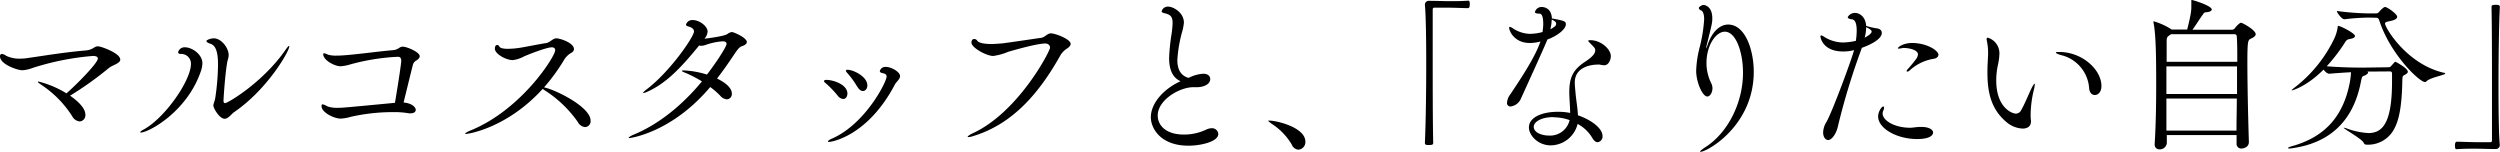 <svg xmlns="http://www.w3.org/2000/svg" viewBox="0 0 601.78 36.55">
  <g id="peple_catch">
    <path fill="currentColor" d="M25.07,29.36A1.48,1.48,0,0,1,23.71,31a2.28,2.28,0,0,1-1.8-1.24,25.42,25.42,0,0,0-7.36-7.52c-.6-.4-.91-.64-.91-.76s.07-.08.15-.08a23.56,23.56,0,0,1,6.72,2.84c2.12-1.8,7.56-7.28,7.56-8.36,0-.44-.4-.64-1.2-.64a64,64,0,0,0-14.48,2.88,8.18,8.18,0,0,1-2.51.56c-1.12,0-5.36-1.4-5.36-3.36,0-.4.2-.56.48-.56a1.87,1.87,0,0,1,1,.44,7.3,7.3,0,0,0,3.52.68,10.76,10.76,0,0,0,1.24-.08c5.11-.72,8.87-1.4,14.35-1.88,1.88-.16,2-1,3-1,.72,0,5.36,1.64,5.36,3.2,0,.92-1.88,1.32-2.72,2a81.12,81.12,0,0,1-9.36,6.68C22.31,25.44,25.07,27.44,25.07,29.36Z" transform="translate(-4.52 -1.77)"/>
    <path fill="currentColor" d="M38.28,33.6c0-.12.24-.36.72-.6,5.2-2.76,11.48-11.88,11.48-15.8A2.33,2.33,0,0,0,48,14.76c-.4,0-.6-.2-.6-.44a1.58,1.58,0,0,1,1.68-1.16c1.64,0,4.16,1.68,4.16,3.84a6.28,6.28,0,0,1-.36,1.88c-3.32,9.84-12.64,14.8-14.48,14.8C38.32,33.68,38.28,33.64,38.28,33.6ZM58.6,30.36c-1.28,0-2.72-2.6-2.72-3.16s.32-.92.48-2A57.26,57.26,0,0,0,57,17.32c0-3.24-.64-4.64-1.8-5-.72-.24-1-.48-1-.68S55.12,11,56,11c1.8,0,3.56,2.32,3.56,4a3.3,3.3,0,0,1-.16,1c-.56,1.76-1.08,9.28-1.08,10.08,0,.52.36.52.36.52.68,0,9.12-5,14.52-12.76.47-.68.75-1,.87-1s.08,0,.08.12C74.19,14,69,23.2,60.88,28.76,60.32,29.12,59.48,30.36,58.6,30.36Z" transform="translate(-4.52 -1.77)"/>
    <path fill="currentColor" d="M104.6,28.2c0,.48-.44.84-1.16.84a2.46,2.46,0,0,1-.52,0,20.06,20.06,0,0,0-3.83-.28A45.87,45.87,0,0,0,89,29.88a10.49,10.49,0,0,1-2.48.44c-1.6,0-4.6-1.48-4.6-3,0-.32.08-.44.24-.44a3.1,3.1,0,0,1,1.12.48,7,7,0,0,0,2.64.36c.92,0,1.12,0,13.67-1.2,1-5.92,1.52-9.68,1.52-10.08,0-.76-.32-1-.8-1a51.59,51.59,0,0,0-11.63,1.88,9.49,9.49,0,0,1-2.24.4c-1.32,0-4.12-1.44-4.12-2.92,0-.16.08-.2.2-.2a2.49,2.49,0,0,1,.92.32,6.86,6.86,0,0,0,2.08.24c.92,0,1.88-.08,2.36-.12,4.12-.36,7.28-.84,11.27-1.2,1.32-.12,1.48-.84,2.32-.84,1,0,4.08,1.32,4.08,2.28,0,.44-.4.84-1,1.16a1.7,1.7,0,0,0-.68,1.08c-.64,2.52-1.6,6.48-2.2,8.92C104.08,26.68,104.6,27.84,104.6,28.2Z" transform="translate(-4.52 -1.77)"/>
    <path fill="currentColor" d="M116.72,34c-.16,0-.24,0-.24-.08s.44-.4,1.24-.72c12.36-5,20.44-17.88,20.44-19.32,0-.4-.2-.72-.84-.72-1.08,0-4.72,1.36-6.6,2.16a7.77,7.77,0,0,1-2.76.92c-1.64,0-4.32-1.48-4.32-2.76,0-.64.28-.88.56-.88a.52.52,0,0,1,.48.32c.2.44,1,.6,2.08.6a20,20,0,0,0,2.6-.2c1.2-.16,5.28-1,6.52-1.16C137,12,137.52,11,138.44,11s4.24,1.08,4.24,2.6a1.06,1.06,0,0,1-.56.84,4.78,4.78,0,0,0-1.88,1.84,44.81,44.81,0,0,1-4.76,6.52c2.64.52,11.2,4.68,11.2,8a1.4,1.4,0,0,1-1.32,1.56,2.22,2.22,0,0,1-1.76-1.24,28.27,28.27,0,0,0-7.76-7.48,6.25,6.25,0,0,1-.68-.48C126.6,32.56,117.32,34,116.72,34Z" transform="translate(-4.52 -1.77)"/>
    <path fill="currentColor" d="M156.09,35c-.16,0-.24,0-.24-.08s.44-.44,1.24-.76c6.2-2.56,11.88-7.32,16.4-12.8a31.7,31.7,0,0,0-3.84-2c-.64-.24-1-.44-1-.52s.16-.12.48-.12a21.83,21.83,0,0,1,5.56,1c1.88-2.4,4.72-6.64,4.72-7.4,0-.4-.32-.6-1-.6a15.53,15.53,0,0,0-4.08.88,3.66,3.66,0,0,1-1,.2,2.34,2.34,0,0,1-.52-.08c-4.48,5.48-7.92,9.08-12.44,11.12a3.59,3.59,0,0,1-1,.32c-.08,0-.12,0-.12,0s.24-.36.72-.72c5.88-4.4,11.6-12.88,11.6-14.08,0-.64-.56-1-1.4-1.24-.36-.07-.52-.24-.52-.44a1.56,1.56,0,0,1,1.64-1.08c1.64,0,3.56,1.52,3.56,2.76a2.89,2.89,0,0,1-.76,1.72c.08,0,4.64-.52,5.52-1.12a2.24,2.24,0,0,1,1.08-.48c.44,0,3.6,1.36,3.6,2.4,0,.4-.4.76-1.16,1S181.85,14,181,15.24c-1.28,1.92-2.56,3.72-3.88,5.44,1.44.68,3.56,2,3.56,3.6a1.26,1.26,0,0,1-1.2,1.4,2.33,2.33,0,0,1-1.6-.88,18,18,0,0,0-2.4-2.08C166.13,33.8,156.13,35,156.09,35Z" transform="translate(-4.52 -1.77)"/>
    <path fill="currentColor" d="M206.1,24.72a23.1,23.1,0,0,0-2.92-3c-.2-.16-.32-.32-.32-.44s.2-.28.56-.28c1.76,0,5.08,1.16,5.08,3.28,0,.76-.44,1.32-1,1.32A1.93,1.93,0,0,1,206.1,24.72Zm-2,11.2c-.2,0-.28,0-.28-.12s.32-.4,1-.68c8-3.52,13.12-13.64,13.12-14.92,0-.48-.32-.68-1-.84-.48-.08-.64-.28-.64-.48a1.37,1.37,0,0,1,1.48-1c1.36,0,3.4,1.24,3.4,2.2,0,.8-1,1.44-1.32,2.16C213.42,34.4,204.86,35.92,204.14,35.92Zm6.76-13.28a19.54,19.54,0,0,0-2.48-3.4,1,1,0,0,1-.24-.44q0-.24.36-.24c1.44,0,4.8,1.64,4.8,3.76,0,.8-.48,1.36-1.08,1.36C211.82,23.68,211.34,23.4,210.9,22.64Z" transform="translate(-4.52 -1.77)"/>
    <path fill="currentColor" d="M238.68,34.56a3.66,3.66,0,0,1-1,.2c-.16,0-.24,0-.24-.08s.4-.44,1.08-.76c11.08-5,18.76-19.84,18.76-20.68,0-.56-.44-1-1.16-1-1.92,0-7.28,1.52-8.92,2a13.85,13.85,0,0,1-3.6,1c-1.64,0-5.24-2-5.24-3.2,0-.64.32-.88.68-.88a.89.89,0,0,1,.72.4c.36.56,1.72.8,3.4.8.88,0,1.8-.08,2.72-.16,1.64-.2,7.52-1.08,9.24-1.32,1-.16,1.48-1.08,2.36-1.08,1.08,0,4.76,1.4,4.76,2.52,0,.36-.28.72-.84,1.12a4.75,4.75,0,0,0-1.76,1.88C254.4,24.6,248,31.76,238.68,34.56Z" transform="translate(-4.52 -1.77)"/>
    <path fill="currentColor" d="M285.94,15.68a48,48,0,0,1,.6-5.8,23.24,23.24,0,0,0,.24-2.56c0-1.52-.48-2.07-2.08-2.4-.36-.08-.56-.23-.56-.43a1.54,1.54,0,0,1,1.64-1.12c1.08,0,3.72,1.35,3.72,3.88A12.58,12.58,0,0,1,289,9.68a33.12,33.12,0,0,0-1.08,6.52c0,2,.64,3.76,2.72,4.32a8.81,8.81,0,0,1,3.48-1c1.6,0,1.72,1,1.72,1.24,0,1.52-2,2-3.16,2-.16,0-.36,0-.52,0h-.4c-3.32,0-8.56,3.08-8.56,6.8,0,2.48,2.08,4.6,6.28,4.6a12.34,12.34,0,0,0,5.4-1.2,3.16,3.16,0,0,1,1.24-.32A1.51,1.51,0,0,1,297.78,34c0,1.92-4.32,2.84-7.16,2.84-6.88,0-9.08-4.32-9.08-6.84,0-3.32,3-6.8,7.16-8.68C286.54,20.36,285.94,18.12,285.94,15.68Z" transform="translate(-4.52 -1.77)"/>
    <path fill="currentColor" d="M315.46,36.56a15,15,0,0,0-4.84-5c-.4-.32-.8-.56-.8-.68s.08-.08.28-.08c1.64,0,8.64,1.6,8.64,5.08a1.83,1.83,0,0,1-1.68,1.92A1.9,1.9,0,0,1,315.46,36.56Z" transform="translate(-4.52 -1.77)"/>
    <path fill="currentColor" d="M347.83,17.24c0-6.12-.08-11.75-.32-14.31V2.85a.94.94,0,0,1,1-.88c2,0,3.48.08,4.92.08s2.8,0,4.48-.12c.08,0,.28,0,.32.2a1.67,1.67,0,0,1,.08.68c0,.2,0,.92-.44.92-1,0-3.36-.12-5.52-.12-.88,0-1.76,0-2.52,0-.36,0-.44.16-.44.52,0,2.12,0,6.39,0,11.31,0,7,0,15.24.12,20.64,0,.36,0,.6-1,.6-.64,0-1,0-1-.56C347.71,31.8,347.83,24.2,347.83,17.24Z" transform="translate(-4.52 -1.77)"/>
    <path fill="currentColor" d="M370.67,25.4a3.14,3.14,0,0,1-2.51,2,.81.81,0,0,1-.88-.92,3.65,3.65,0,0,1,.79-2c2-3,5.64-8.36,7.08-12.24,0-.16.16-.32.2-.48a10.25,10.25,0,0,1-2.56.36c-3.8,0-5-2.92-5-3.68,0-.16.07-.2.15-.2a2,2,0,0,1,.76.36,7.75,7.75,0,0,0,4.12,1.32,12.2,12.2,0,0,0,3-.44A15.18,15.18,0,0,0,376,7.64c0-2.55-.64-2.59-1-2.59-.64,0-1-.13-1-.4a1.65,1.65,0,0,1,1.6-1.2c.2,0,2.36,0,2.48,2.76,3,.55,3.36.67,3.36,1.43,0,1.12-2,2.76-4.44,3.64C376.55,12.36,376.07,13.56,370.67,25.4Zm7.12,11.36c-3.08,0-5.24-2.44-5.24-4.32,0-2.36,3-3.76,7-3.76a14.17,14.17,0,0,1,2.92.28c0-1.68-.2-3.52-.2-5,0-3.44.84-5.4,3.8-7.32,1.32-.88,2.44-1.8,2.44-2.72,0-.44,0-.52-1.12-1.64-.32-.32-.56-.56-.56-.68s.16-.16.52-.16c2.44,0,4.92,2.08,4.92,3.88,0,.6-.4,2.16-1.6,2.16a5.88,5.88,0,0,1-1.08-.16,1.8,1.8,0,0,0-.52,0c-1.24,0-5.48.4-5.48,4.32,0,.64.08,1.4.16,2.28.12,1.64.52,3.8.6,5.6,3.32,1.16,5.92,3.16,5.92,5A1.38,1.38,0,0,1,389.11,36c-.44,0-.92-.32-1.36-1.12a8.94,8.94,0,0,0-3.48-3.28A6.75,6.75,0,0,1,377.79,36.76Zm.64-6.8c-2.92,0-4.72,1.16-4.72,2.32,0,1.44,2,2.12,3.64,2.12a4.83,4.83,0,0,0,5-3.72A11.92,11.92,0,0,0,378.43,30ZM377.71,8.8a5.28,5.28,0,0,0,1.12-.71.82.82,0,0,0,.28-.61c0-.52-.64-.8-1.08-1A10,10,0,0,1,377.71,8.8Z" transform="translate(-4.52 -1.77)"/>
    <path fill="currentColor" d="M415.23,13.36v.08s.12-.2.28-.68c1.08-3.44,3.08-5.08,5-5.08,4.12,0,6.16,6.16,6.16,11.36,0,13-11.23,19.28-12.83,19.28a.09.09,0,0,1-.08-.08c0-.12.4-.48,1.32-1.08,5.35-3.44,9-10.64,9-17.88,0-5-1.72-9.88-4.36-9.88-2.19,0-4.43,3.32-4.43,7.52a11,11,0,0,0,1.2,5,2.64,2.64,0,0,1,.24,1.08c0,1-.56,2-1.24,2-1.16,0-2.68-3.44-2.68-6.2a25.2,25.2,0,0,1,.8-5.48,36.22,36.22,0,0,0,1.12-6.87c0-1.08-.2-1.92-.72-2.16-.28-.12-.56-.33-.56-.6s.76-.72,1.08-.72c.72,0,2.16.64,2.16,3.2,0,1.12-.08,1.39-1.4,6.67C415.27,13,415.23,13.24,415.23,13.36Z" transform="translate(-4.52 -1.77)"/>
    <path fill="currentColor" d="M448.17,14.16c-4.6,0-5.44-3-5.44-3.64,0-.16.08-.24.16-.24a2.47,2.47,0,0,1,.8.4A8.78,8.78,0,0,0,448.05,12a15.51,15.51,0,0,0,3.2-.4,17.27,17.27,0,0,0,.2-2.48c0-1.44-.28-2.6-1.16-2.71-.44,0-1-.2-1-.53a2,2,0,0,1,1.8-1c.76,0,2.44.61,2.64,3.12a15.46,15.46,0,0,0,2.59.6c.69.08,1.17.48,1.17,1.08,0,1.68-3.32,3.08-4.8,3.6-.08.24-.16.44-.24.68a165.91,165.91,0,0,0-5.52,18.2c-.44,2-1.56,3.32-2.36,3.32-.6,0-1.2-.68-1.2-1.84a5.08,5.08,0,0,1,.8-2.52c1.44-2.48,6.24-15.52,6.64-17.28A10.46,10.46,0,0,1,448.17,14.16Zm5.2-3.32c1.08-.56,1.68-1.12,1.68-1.44s-.4-.68-1.32-1.08A10.06,10.06,0,0,1,453.37,10.84ZM466,35.24c-4.84,0-9.39-2.52-9.39-5.44,0-1.16.84-2.4,1.24-2.4.12,0,.19.12.19.32a1.66,1.66,0,0,1-.15.6,1.65,1.65,0,0,0-.2.76c0,1.72,2.91,3.44,6.63,3.44.72,0,1.44-.2,2.6-.2H467c1.88,0,2.84.68,2.84,1.36C469.84,33.84,469.8,35.24,466,35.24Zm4-19.32a11.13,11.13,0,0,0-5.84,2.84.81.81,0,0,1-.52.24c-.12,0-.16,0-.16-.12a.49.49,0,0,1,.16-.36,30.64,30.64,0,0,0,2-2.4,2.39,2.39,0,0,0,.56-1.24c0-1.2-2.44-1.56-3.24-1.56a1.5,1.5,0,0,0-.44,0,5.56,5.56,0,0,1-.92.16q-.24,0-.24-.12c0-.2,1.24-1.24,3.4-1.24,3.68,0,6.36,1.88,6.36,2.8C471.12,15.44,470.68,15.8,470,15.92Z" transform="translate(-4.52 -1.77)"/>
    <path fill="currentColor" d="M485.8,14.8a15.09,15.09,0,0,1-.4,2.8,17.52,17.52,0,0,0-.36,3.52c0,6.76,4,8,4.68,8a1.44,1.44,0,0,0,1.28-.76c.8-1.36,1.76-3.72,2.48-5.24.44-.88.68-1.2.76-1.2s.08.08.08.16a7,7,0,0,1-.24,1.36,26.73,26.73,0,0,0-.76,5.72c0,.68,0,1.16.08,1.64V31c0,1.2-.88,1.72-2,1.72a6.41,6.41,0,0,1-3.8-1.48c-3.48-2.88-4.68-6.6-4.68-11.92,0-.84,0-1.72.08-2.64,0-.68.08-1.4.08-2a13.91,13.91,0,0,0-.28-3,3,3,0,0,1-.08-.48c0-.24.12-.36.28-.36A3.92,3.92,0,0,1,485.8,14.8ZM507.4,23a8.81,8.81,0,0,0-6.28-7.84c-1.16-.28-1.72-.56-1.72-.72s.28-.16.8-.16c5.52,0,10.16,4.24,10.16,8.2,0,1.44-.8,2.16-1.6,2.16C508.12,24.64,507.48,24.12,507.4,23Z" transform="translate(-4.52 -1.77)"/>
    <path fill="currentColor" d="M542.89,36.28l0-2H526.1V36.2a1.68,1.68,0,0,1-1.76,1.52,1.11,1.11,0,0,1-1.16-1.24v-.12c.28-4.52.36-9.4.36-14.08,0-5,0-12.08-.64-15a1,1,0,0,1,0-.27c0-.09,0-.13,0-.13a16.44,16.44,0,0,1,4.19,1.88s.12.08.16.12H531c1-3.91,1-4.75,1-5.59,0-.48,0-1,0-1.32V1.93c0-.12,0-.16.12-.16.32,0,4.8,1.4,4.8,2.28,0,.32-.44.6-1.36.67-.48,0-.6.29-.8.57-.64.84-1.68,2.55-2.48,3.63h9.56a.88.88,0,0,0,.64-.36c.28-.4,1.12-1.31,1.48-1.31S547.49,9,547.49,10c0,.44-.48.76-1.16,1.08s-.84.48-.84,5.68c0,5.48.2,14.12.36,19.08.08,1.52-1.56,1.68-1.76,1.68a1.11,1.11,0,0,1-1.2-1.2ZM543,17.76h-17c0,2,0,4.24,0,6.64h17Zm-17,7.72c0,2.56,0,5.2,0,7.72h16.87c0-2.56.08-5.16.08-7.72ZM527.09,10a1.67,1.67,0,0,1-.31.24c-.68.44-.72.64-.72,1.72v4.68h17c0-2.44,0-4.56-.12-6.08a.54.54,0,0,0-.52-.56Z" transform="translate(-4.52 -1.77)"/>
    <path fill="currentColor" d="M574.35,19c.12.08.2.16.2.28s-.36.48-.84.68-.6,0-.88,1.44c-1.84,9.68-7.64,14.68-16.2,16a7.39,7.39,0,0,1-1,.12q-.36,0-.36-.12c0-.12.48-.32,1.08-.48,7.44-2.12,12.16-6.76,13.8-15.32a16.27,16.27,0,0,0,.28-2.44c-1.6.08-3.4.2-5.24.36h0c-.4,0-1-.48-1.36-1-4.12,4.12-7.48,5-7.6,5a.14.14,0,0,1-.08,0c0-.12.2-.28.6-.6a32.58,32.58,0,0,0,9.72-12,10,10,0,0,0,.76-2.6c0-.19,0-.31.16-.31.52,0,4,1.75,4,2.43,0,.32-.36.56-1.24.72-.64.12-.76.2-1.2.88a40.81,40.81,0,0,1-4.36,5.68c2.84.24,6,.32,8.16.32h1.08l5.6-.08a.74.74,0,0,0,.68-.32c.76-.84.88-1,1-1s3,1.56,3,2.4c0,.24-.2.48-.76.76s-.52.44-.56,1.36c-.08,4.08-.4,8.6-1.8,11.32a7.1,7.1,0,0,1-6.52,4.12h-.36a.74.74,0,0,1-.64-.48c-.4-.92-4.8-3.32-4.8-3.6,0,0,0,0,.08,0a2.63,2.63,0,0,1,.52.12,18,18,0,0,0,5.36,1.16c3.56,0,5.68-2.72,5.68-12.44,0-.6,0-1.16,0-1.72,0-.4,0-.68-.6-.68Zm.36-13a55.65,55.65,0,0,0-5.88.41h0c-.6,0-1.8-1.57-1.8-2a64.18,64.18,0,0,0,7.64.59h1.88a1,1,0,0,0,.64-.35c.24-.32,1.08-1.2,1.44-1.2.52,0,2.92,1.68,2.92,2.35,0,.45-.56.76-1.2.92-1.08.28-1.72.28-1.72.72,0,1,5.2,9.76,14.12,11.84.24,0,.36.12.36.2,0,.36-3.56.92-4.48,1.84a.56.56,0,0,1-.4.2c-1.28,0-8.28-6.56-11-14.84-.16-.51-.4-.64-.8-.64Z" transform="translate(-4.52 -1.77)"/>
    <path fill="currentColor" d="M605.94,22.36c0,6.12.07,11.76.31,14.32v.08a.94.94,0,0,1-1,.88c-2,0-3.47-.08-4.91-.08s-2.8,0-4.48.12c-.08,0-.28,0-.32-.2a2.87,2.87,0,0,1-.08-.68c0-.2,0-.92.44-.92,1,0,3.36.12,5.52.12.88,0,1.76,0,2.52,0,.36,0,.43-.16.43-.52,0-2.12,0-6.4,0-11.32,0-7,0-15.24-.11-20.63,0-.36,0-.6,1-.6.61,0,1,0,1,.56C606.05,7.8,605.94,15.4,605.94,22.36Z" transform="translate(-4.52 -1.77)"/>
  </g>
</svg>